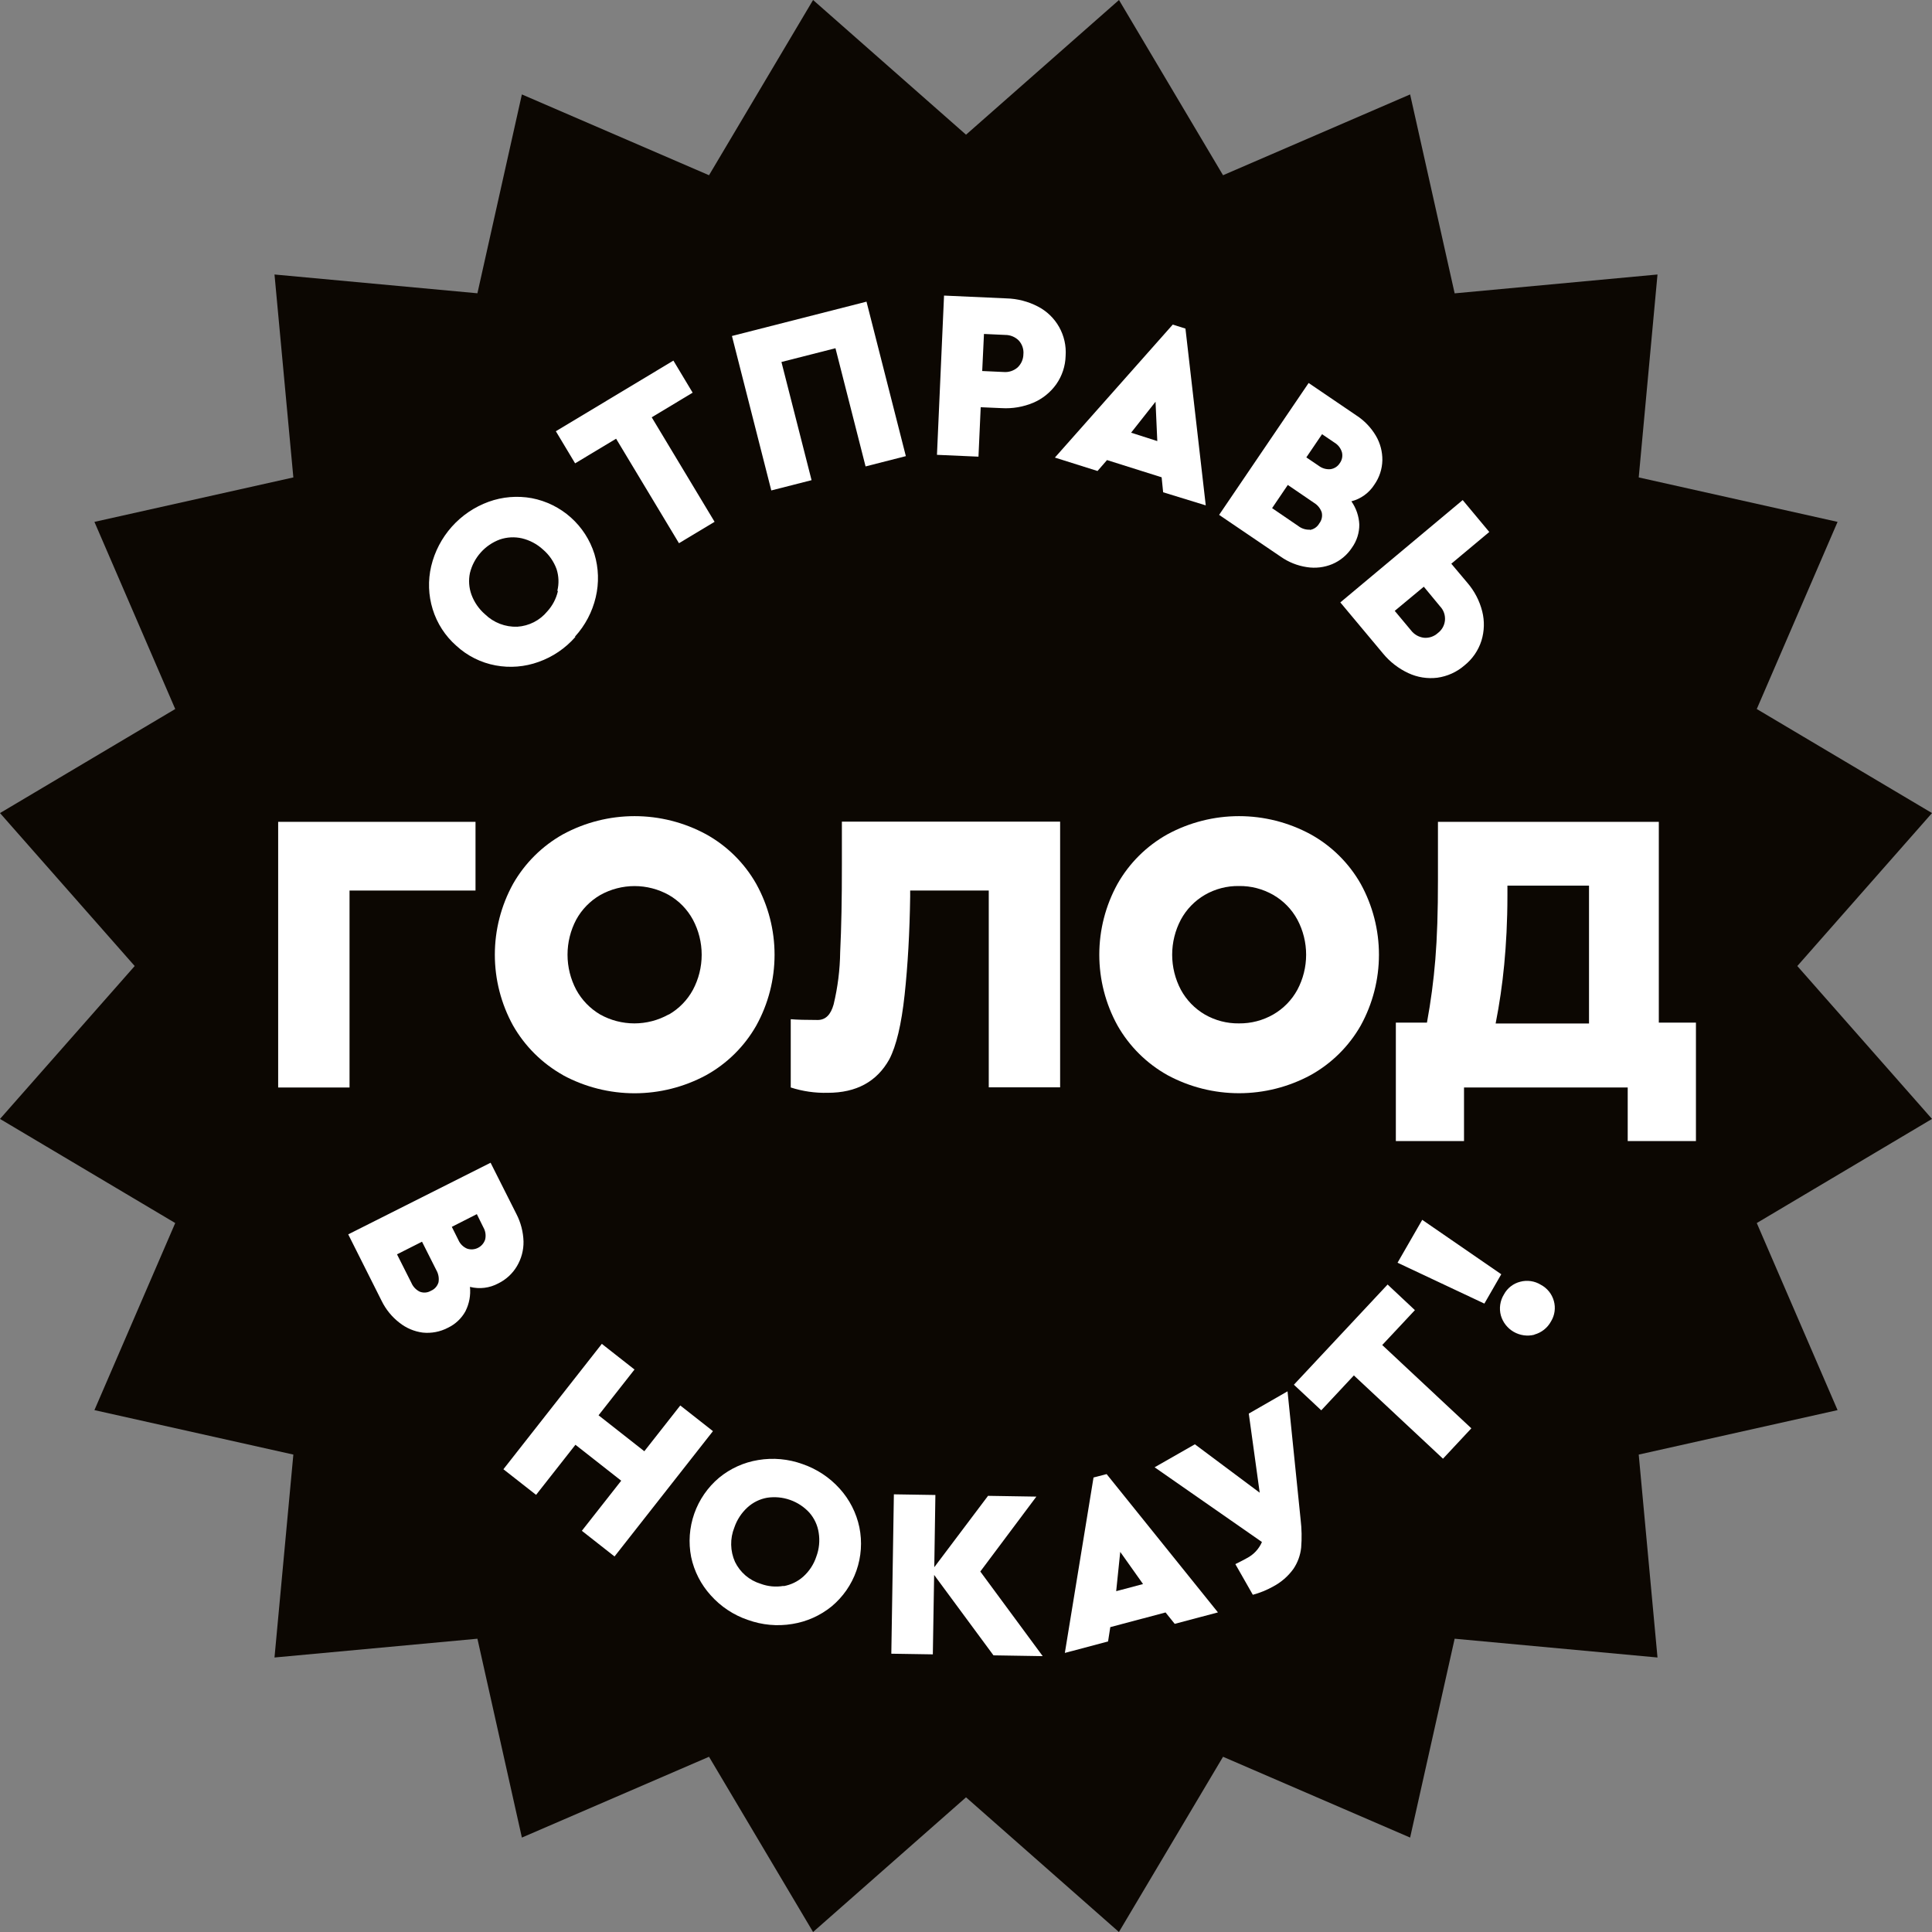 <?xml version="1.0" encoding="UTF-8"?> <svg xmlns="http://www.w3.org/2000/svg" width="136" height="136" viewBox="0 0 136 136" fill="none"><rect x="0" y="0" width="136" height="136" fill="#808080" stroke="none"/> <g clip-path="url(#clip0_37_5)"> <path d="M116.677 116.677L102.398 115.355L99.263 129.353L86.094 123.665L78.765 136L68.002 126.519L57.235 136L49.91 123.665L36.737 129.353L33.607 115.355L19.323 116.677L20.65 102.393L6.647 99.263L12.335 86.094L0 78.765L9.482 68.002L0 57.235L12.335 49.91L6.647 36.737L20.65 33.607L19.323 19.323L33.607 20.645L36.737 6.647L49.91 12.335L57.235 0L68.002 9.482L78.77 0L86.094 12.335L99.263 6.647L102.398 20.65L116.677 19.323L115.355 33.607L129.353 36.737L123.665 49.91L136 57.235L126.519 68.002L136 78.765L123.665 86.094L129.353 99.263L115.355 102.393L116.677 116.677Z" fill="#0C0702"></path> <path d="M40.498 44.84C39.799 45.638 38.907 46.243 37.908 46.596C36.941 46.945 35.899 47.029 34.888 46.841C33.855 46.65 32.896 46.17 32.123 45.458C31.342 44.772 30.766 43.883 30.459 42.89C30.154 41.907 30.118 40.86 30.353 39.857C30.599 38.826 31.097 37.872 31.802 37.08C32.508 36.288 33.399 35.684 34.395 35.322C35.367 34.97 36.416 34.883 37.433 35.068C38.455 35.264 39.405 35.733 40.181 36.425C40.958 37.117 41.533 38.007 41.844 39C42.142 39.988 42.174 41.038 41.936 42.042C41.694 43.073 41.192 44.025 40.48 44.808M39.235 41.581C39.356 41.08 39.337 40.556 39.18 40.065C38.985 39.529 38.655 39.052 38.221 38.682C37.802 38.297 37.291 38.026 36.737 37.894C36.221 37.778 35.684 37.806 35.183 37.977C34.667 38.168 34.206 38.483 33.84 38.893C33.473 39.304 33.213 39.798 33.081 40.332C32.973 40.842 33.01 41.372 33.188 41.862C33.385 42.397 33.715 42.873 34.146 43.245C34.446 43.536 34.801 43.763 35.191 43.913C35.581 44.063 35.997 44.132 36.414 44.117C36.821 44.091 37.219 43.982 37.582 43.797C37.945 43.611 38.266 43.353 38.525 43.038C38.893 42.636 39.15 42.145 39.272 41.614" fill="white"></path> <path d="M43.37 30.883L40.484 32.616L39.129 30.357L47.403 25.384L48.758 27.642L45.877 29.376L50.302 36.732L47.795 38.239L43.37 30.883Z" fill="white"></path> <path d="M51.524 23.651L60.996 21.235L63.766 32.109L60.931 32.833L58.811 24.513L55.008 25.481L57.129 33.801L54.294 34.524L51.524 23.651Z" fill="white"></path> <path d="M66.454 20.807L70.856 21.005C71.624 21.026 72.377 21.221 73.059 21.576C73.689 21.901 74.21 22.404 74.557 23.021C74.904 23.639 75.063 24.345 75.013 25.052C74.994 25.768 74.765 26.462 74.354 27.048C73.946 27.621 73.388 28.071 72.741 28.348C72.036 28.645 71.273 28.775 70.51 28.73L69.035 28.666L68.878 32.146L65.956 32.017L66.454 20.807ZM70.639 26.186C70.818 26.202 70.999 26.182 71.17 26.127C71.341 26.071 71.499 25.982 71.635 25.863C71.76 25.744 71.86 25.601 71.93 25.443C71.999 25.285 72.037 25.114 72.04 24.941C72.057 24.767 72.037 24.59 71.981 24.423C71.926 24.256 71.836 24.103 71.718 23.973C71.592 23.847 71.443 23.746 71.278 23.678C71.114 23.61 70.937 23.576 70.759 23.577L69.265 23.508L69.141 26.117L70.639 26.186Z" fill="white"></path> <path d="M81.771 33.598L77.926 32.386L77.258 33.155L74.257 32.21L82.554 22.849L83.448 23.13L84.877 35.575L81.877 34.653L81.771 33.598ZM81.342 28.279L79.623 30.459L81.466 31.049L81.342 28.279Z" fill="white"></path> <path d="M95.686 36.917C95.692 37.505 95.509 38.08 95.165 38.557C94.829 39.07 94.347 39.471 93.783 39.71C93.217 39.944 92.599 40.017 91.994 39.922C91.33 39.823 90.699 39.571 90.15 39.184L85.818 36.244L92.119 26.96L95.465 29.233C96.031 29.597 96.504 30.088 96.848 30.666C97.159 31.192 97.318 31.793 97.309 32.404C97.295 33.015 97.101 33.608 96.751 34.109C96.38 34.695 95.8 35.117 95.129 35.289C95.466 35.769 95.659 36.335 95.686 36.921M92.211 37.304C92.348 37.282 92.479 37.229 92.593 37.149C92.707 37.069 92.802 36.965 92.87 36.843C92.955 36.734 93.014 36.608 93.044 36.473C93.073 36.338 93.072 36.198 93.04 36.064C92.943 35.784 92.75 35.548 92.497 35.395L90.653 34.137L89.547 35.769L91.39 37.027C91.624 37.209 91.915 37.301 92.211 37.285M93.064 30.565L91.957 32.197L92.828 32.787C93.066 32.969 93.364 33.055 93.663 33.026C93.795 33.007 93.922 32.959 94.034 32.886C94.147 32.813 94.242 32.716 94.313 32.602C94.392 32.494 94.446 32.37 94.473 32.239C94.499 32.107 94.496 31.972 94.465 31.842C94.382 31.554 94.192 31.308 93.935 31.155L93.064 30.565Z" fill="white"></path> <path d="M102.964 35.202L104.836 37.447L102.162 39.682L103.292 41.024C103.792 41.603 104.15 42.291 104.338 43.033C104.51 43.715 104.49 44.431 104.283 45.103C104.066 45.785 103.652 46.388 103.094 46.836C102.553 47.307 101.886 47.609 101.176 47.707C100.482 47.792 99.777 47.681 99.143 47.385C98.451 47.064 97.839 46.591 97.355 46.002L94.35 42.406L102.964 35.202ZM99.323 44.37C99.433 44.515 99.572 44.636 99.73 44.727C99.889 44.817 100.064 44.874 100.245 44.895C100.42 44.909 100.597 44.887 100.763 44.83C100.93 44.773 101.083 44.682 101.213 44.564C101.356 44.457 101.475 44.321 101.562 44.165C101.648 44.009 101.701 43.837 101.716 43.659C101.73 43.481 101.707 43.302 101.648 43.134C101.588 42.965 101.493 42.812 101.37 42.683L100.227 41.3L98.18 43.001L99.323 44.37Z" fill="white"></path> <path d="M32.773 92.289C32.492 92.805 32.055 93.218 31.524 93.469C30.981 93.752 30.367 93.869 29.758 93.806C29.158 93.728 28.591 93.487 28.117 93.11C27.586 92.7 27.157 92.173 26.863 91.57L24.513 86.891L34.534 81.849L36.354 85.463C36.661 86.058 36.831 86.715 36.852 87.385C36.864 87.997 36.704 88.6 36.391 89.127C36.081 89.653 35.622 90.076 35.073 90.344C34.463 90.672 33.752 90.759 33.082 90.588C33.142 91.172 33.035 91.76 32.773 92.284M29.546 90.925C29.674 90.976 29.813 90.997 29.95 90.986C30.088 90.974 30.221 90.931 30.339 90.86C30.467 90.807 30.581 90.725 30.672 90.621C30.764 90.517 30.831 90.394 30.869 90.261C30.918 89.969 30.864 89.67 30.717 89.413L29.707 87.408L27.947 88.297L28.956 90.298C29.071 90.571 29.28 90.794 29.546 90.925ZM33.566 85.467L31.805 86.362L32.266 87.283C32.384 87.559 32.603 87.778 32.879 87.896C33.004 87.938 33.137 87.955 33.269 87.945C33.401 87.936 33.53 87.9 33.648 87.84C33.766 87.781 33.871 87.699 33.958 87.598C34.044 87.498 34.11 87.382 34.151 87.256C34.221 86.965 34.176 86.658 34.026 86.398L33.566 85.467Z" fill="white"></path> <path d="M42.365 94.599L44.665 96.405L42.134 99.627L45.356 102.158L47.887 98.936L50.187 100.743L43.259 109.565L40.959 107.758L43.729 104.232L40.507 101.702L37.737 105.228L35.437 103.425L42.365 94.599Z" fill="white"></path> <path d="M52.644 114.032C51.64 113.69 50.741 113.095 50.035 112.303C49.342 111.542 48.865 110.609 48.652 109.602C48.452 108.583 48.528 107.529 48.872 106.549C49.217 105.569 49.817 104.699 50.611 104.029C51.405 103.373 52.36 102.94 53.377 102.776C54.423 102.602 55.496 102.7 56.493 103.061C57.499 103.407 58.4 104.003 59.111 104.794C59.805 105.561 60.282 106.498 60.494 107.509C60.702 108.528 60.63 109.584 60.286 110.566C59.942 111.547 59.338 112.417 58.539 113.082C57.742 113.729 56.788 114.155 55.774 114.317C54.725 114.492 53.648 114.393 52.648 114.032M55.161 111.653C55.675 111.563 56.153 111.331 56.543 110.985C56.969 110.602 57.287 110.114 57.465 109.57C57.664 109.036 57.721 108.459 57.631 107.897C57.553 107.37 57.324 106.877 56.972 106.477C56.6 106.073 56.134 105.766 55.616 105.584C55.097 105.401 54.542 105.349 53.999 105.431C53.483 105.522 53.003 105.759 52.616 106.113C52.195 106.498 51.878 106.983 51.694 107.523C51.538 107.91 51.462 108.324 51.47 108.74C51.478 109.157 51.57 109.567 51.74 109.948C51.919 110.315 52.171 110.641 52.481 110.906C52.791 111.17 53.153 111.368 53.543 111.487C54.055 111.678 54.608 111.73 55.147 111.639" fill="white"></path> <path d="M69.934 116.525L65.757 110.865L65.665 116.456L62.743 116.41L62.923 105.191L65.845 105.237L65.767 110.321L69.551 105.297L72.953 105.352L69.007 110.625L73.4 116.581L69.934 116.525Z" fill="white"></path> <path d="M82.047 113.506L78.157 114.539L78 115.548L74.958 116.355L76.977 104.006L77.899 103.767L85.735 113.502L82.692 114.308L82.047 113.506ZM78.857 109.243L78.572 112.008L80.462 111.506L78.857 109.243Z" fill="white"></path> <path d="M90.634 97.94L91.556 106.975C91.634 107.628 91.646 108.287 91.593 108.943C91.537 109.476 91.352 109.987 91.054 110.432C90.679 110.954 90.188 111.381 89.62 111.681C89.17 111.933 88.69 112.128 88.191 112.262L86.961 110.104C87.306 109.934 87.578 109.791 87.777 109.68C88.249 109.436 88.622 109.035 88.832 108.547L81.277 103.287L84.112 101.669L88.675 105.076L87.906 99.507L90.634 97.94Z" fill="white"></path> <path d="M95.304 96.82L93.008 99.277L91.082 97.475L97.678 90.422L99.6 92.225L97.3 94.681L103.573 100.545L101.577 102.683L95.304 96.82Z" fill="white"></path> <path d="M98.378 88.887L100.116 85.868L105.679 89.699L104.49 91.764L98.378 88.887ZM108.003 93.958C107.512 94.079 106.993 94.006 106.555 93.753C106.116 93.501 105.793 93.088 105.652 92.603C105.584 92.354 105.568 92.093 105.606 91.838C105.643 91.583 105.732 91.338 105.868 91.118C105.987 90.897 106.151 90.703 106.35 90.549C106.548 90.395 106.777 90.284 107.021 90.224C107.262 90.16 107.514 90.146 107.762 90.183C108.009 90.219 108.246 90.305 108.459 90.436C108.683 90.553 108.88 90.715 109.039 90.912C109.197 91.109 109.314 91.336 109.381 91.579C109.449 91.821 109.466 92.074 109.431 92.322C109.396 92.57 109.31 92.809 109.178 93.022C109.056 93.246 108.889 93.444 108.689 93.602C108.489 93.761 108.258 93.877 108.012 93.944" fill="white"></path> <path d="M19.581 57.852H33.473V62.688H24.605V76.553H19.581V57.852Z" fill="white"></path> <path d="M39.641 75.686C38.169 74.862 36.95 73.653 36.114 72.188C35.274 70.661 34.833 68.947 34.833 67.205C34.833 65.462 35.274 63.748 36.114 62.222C36.949 60.756 38.168 59.546 39.641 58.724C41.185 57.889 42.914 57.451 44.67 57.451C46.425 57.451 48.154 57.889 49.698 58.724C51.179 59.542 52.405 60.754 53.238 62.227C54.082 63.752 54.524 65.466 54.524 67.209C54.524 68.952 54.082 70.667 53.238 72.192C52.403 73.662 51.178 74.873 49.698 75.691C48.153 76.523 46.425 76.959 44.67 76.959C42.914 76.959 41.186 76.523 39.641 75.691M47.08 71.418C47.795 71.006 48.382 70.404 48.776 69.68C49.182 68.92 49.394 68.071 49.394 67.209C49.394 66.348 49.182 65.499 48.776 64.739C48.383 64.014 47.796 63.412 47.08 63.001C46.343 62.59 45.513 62.374 44.67 62.374C43.826 62.374 42.996 62.59 42.259 63.001C41.546 63.413 40.959 64.013 40.563 64.734C40.16 65.496 39.95 66.344 39.95 67.205C39.95 68.066 40.16 68.914 40.563 69.675C40.956 70.396 41.538 70.996 42.245 71.413C42.982 71.824 43.812 72.04 44.656 72.04C45.5 72.04 46.329 71.824 47.066 71.413" fill="white"></path> <path d="M55.663 76.553V71.745C56.09 71.782 56.722 71.8 57.557 71.8C58.111 71.8 58.479 71.436 58.682 70.703C58.973 69.495 59.127 68.258 59.143 67.016C59.226 65.335 59.266 63.273 59.263 60.83V57.839H74.626V76.539H69.602V62.688H64.07V63.116C64.034 65.645 63.903 67.95 63.679 70.031C63.454 72.111 63.095 73.624 62.6 74.571C61.724 76.141 60.282 76.926 58.272 76.926C57.384 76.949 56.499 76.822 55.654 76.548" fill="white"></path> <path d="M82.19 75.686C80.717 74.865 79.497 73.654 78.664 72.188C77.823 70.661 77.383 68.947 77.383 67.205C77.383 65.462 77.823 63.748 78.664 62.222C79.495 60.754 80.716 59.544 82.19 58.724C83.735 57.889 85.463 57.451 87.219 57.451C88.975 57.451 90.703 57.889 92.248 58.724C93.728 59.54 94.953 60.751 95.788 62.222C96.628 63.748 97.069 65.462 97.069 67.205C97.069 68.947 96.628 70.661 95.788 72.188C94.952 73.657 93.727 74.868 92.248 75.686C90.702 76.519 88.974 76.955 87.219 76.955C85.463 76.955 83.735 76.519 82.19 75.686ZM89.629 71.413C90.344 71.001 90.931 70.4 91.326 69.675C91.731 68.915 91.943 68.067 91.943 67.205C91.943 66.343 91.731 65.495 91.326 64.734C90.932 64.009 90.345 63.407 89.629 62.996C88.895 62.574 88.061 62.357 87.214 62.37C86.37 62.356 85.538 62.573 84.808 62.996C84.099 63.411 83.517 64.012 83.126 64.734C82.723 65.496 82.513 66.344 82.513 67.205C82.513 68.066 82.723 68.914 83.126 69.675C83.518 70.397 84.1 70.998 84.808 71.413C85.539 71.835 86.37 72.051 87.214 72.04C88.061 72.05 88.895 71.834 89.629 71.413Z" fill="white"></path> <path d="M100.448 71.985C100.72 70.513 100.917 69.028 101.038 67.537C101.164 66 101.225 64.135 101.222 61.941V57.852H116.77V71.985H119.383V80.323H114.58V76.553H103.057V80.323H98.258V71.985H100.448ZM111.856 62.342H106.113V63.038C106.113 64.882 106.021 66.49 105.887 67.901C105.753 69.311 105.55 70.694 105.283 72.049H111.856V62.342Z" fill="white"></path> </g> <defs> <clipPath id="clip0_37_5"> <rect width="136" height="136" fill="white"></rect> </clipPath> </defs> </svg> 
